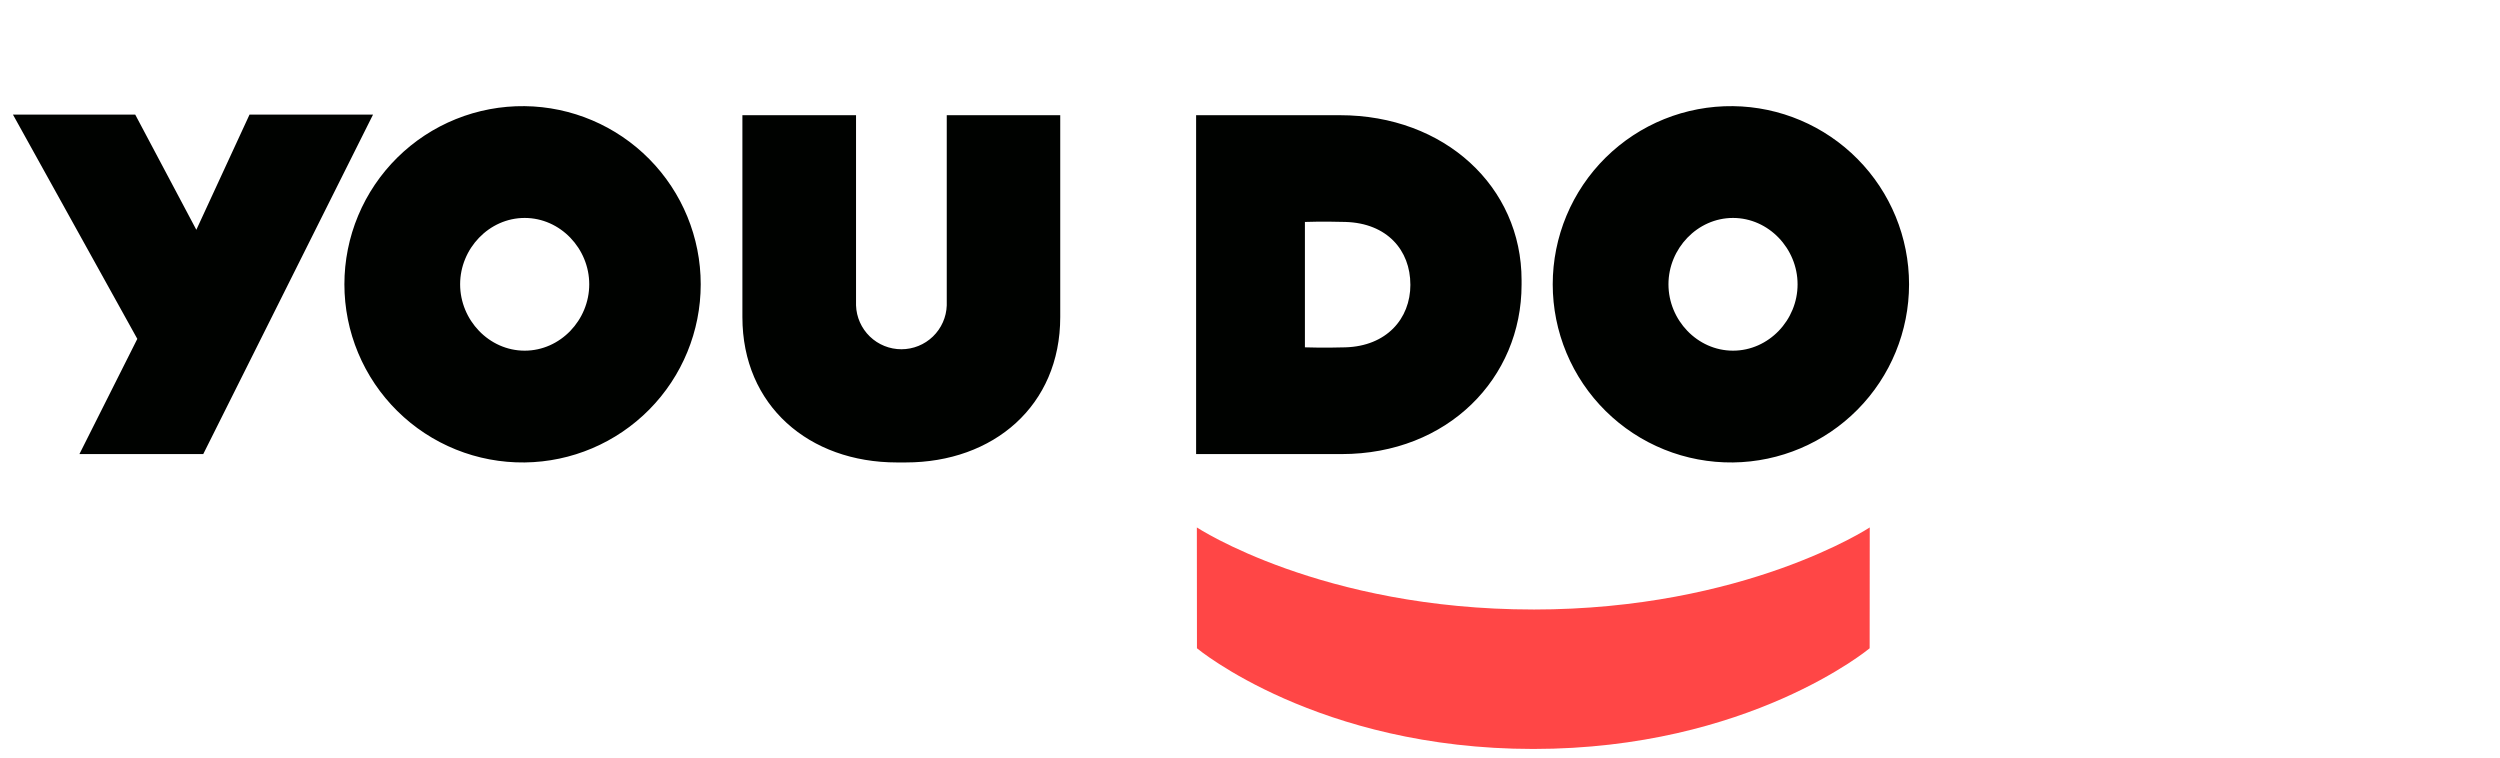 <svg width="198" height="60" viewBox="0 0 198 60" fill="none" xmlns="http://www.w3.org/2000/svg">
<path d="M121.435 48.274C138.223 48.274 148.084 41.773 148.084 41.773L148.076 51.344C148.076 51.344 138.513 59.317 121.441 59.317H121.435C104.362 59.317 94.799 51.344 94.799 51.344L94.791 41.773C94.791 41.773 104.646 48.272 121.435 48.272V48.274Z" fill="#FF4646"/>
<path d="M41.554 8.407C39.687 8.385 37.834 8.734 36.103 9.433C34.372 10.132 32.796 11.168 31.468 12.48C30.14 13.793 29.086 15.355 28.366 17.078C27.646 18.801 27.276 20.65 27.276 22.517C27.276 24.384 27.646 26.233 28.366 27.955C29.086 29.678 30.14 31.241 31.468 32.553C32.796 33.866 34.372 34.902 36.103 35.601C37.834 36.3 39.687 36.648 41.554 36.626C45.267 36.582 48.813 35.076 51.423 32.435C54.033 29.794 55.497 26.23 55.497 22.517C55.497 18.803 54.033 15.24 51.423 12.598C48.813 9.957 45.267 8.451 41.554 8.407ZM41.554 27.773C38.727 27.773 36.442 25.343 36.442 22.516C36.442 19.689 38.735 17.261 41.554 17.261C44.381 17.261 46.668 19.689 46.668 22.516C46.668 25.343 44.383 27.773 41.554 27.773ZM29.544 9.077H19.762L15.55 18.2L10.71 9.077H1.026L10.875 26.839L6.29 35.963H16.097L29.544 9.077ZM137.254 8.407C135.387 8.385 133.534 8.734 131.803 9.433C130.072 10.132 128.497 11.168 127.168 12.48C125.84 13.793 124.786 15.355 124.066 17.078C123.347 18.801 122.976 20.65 122.976 22.517C122.976 24.384 123.347 26.233 124.066 27.955C124.786 29.678 125.84 31.241 127.168 32.553C128.497 33.866 130.072 34.902 131.803 35.601C133.534 36.3 135.387 36.648 137.254 36.626C140.967 36.582 144.513 35.076 147.123 32.435C149.734 29.794 151.197 26.23 151.197 22.517C151.197 18.803 149.734 15.24 147.123 12.598C144.513 9.957 140.967 8.451 137.254 8.407ZM137.254 27.773C134.427 27.773 132.142 25.343 132.142 22.516C132.142 19.689 134.435 17.261 137.254 17.261C140.076 17.261 142.368 19.689 142.368 22.516C142.374 25.343 140.083 27.773 137.254 27.773ZM74.983 9.124V24.187C74.952 25.119 74.56 26.002 73.889 26.651C73.219 27.299 72.323 27.661 71.39 27.661C70.458 27.661 69.562 27.299 68.891 26.651C68.221 26.002 67.829 25.119 67.798 24.187V9.124H58.798V25.115C58.798 32.134 64.085 36.626 71.039 36.626H71.728C78.682 36.626 83.971 32.136 83.971 25.115V9.124H74.983ZM106.122 9.124H94.732V35.963H106.257C114.658 35.963 120.509 29.956 120.509 22.544V22.198C120.515 14.787 114.41 9.124 106.122 9.124ZM111.703 22.544C111.703 25.27 109.788 27.413 106.561 27.509C104.873 27.562 103.349 27.509 103.349 27.509V17.578C103.349 17.578 104.708 17.525 106.561 17.578C109.856 17.674 111.701 19.818 111.701 22.546L111.703 22.544Z" fill="#000200"/>
</svg>
